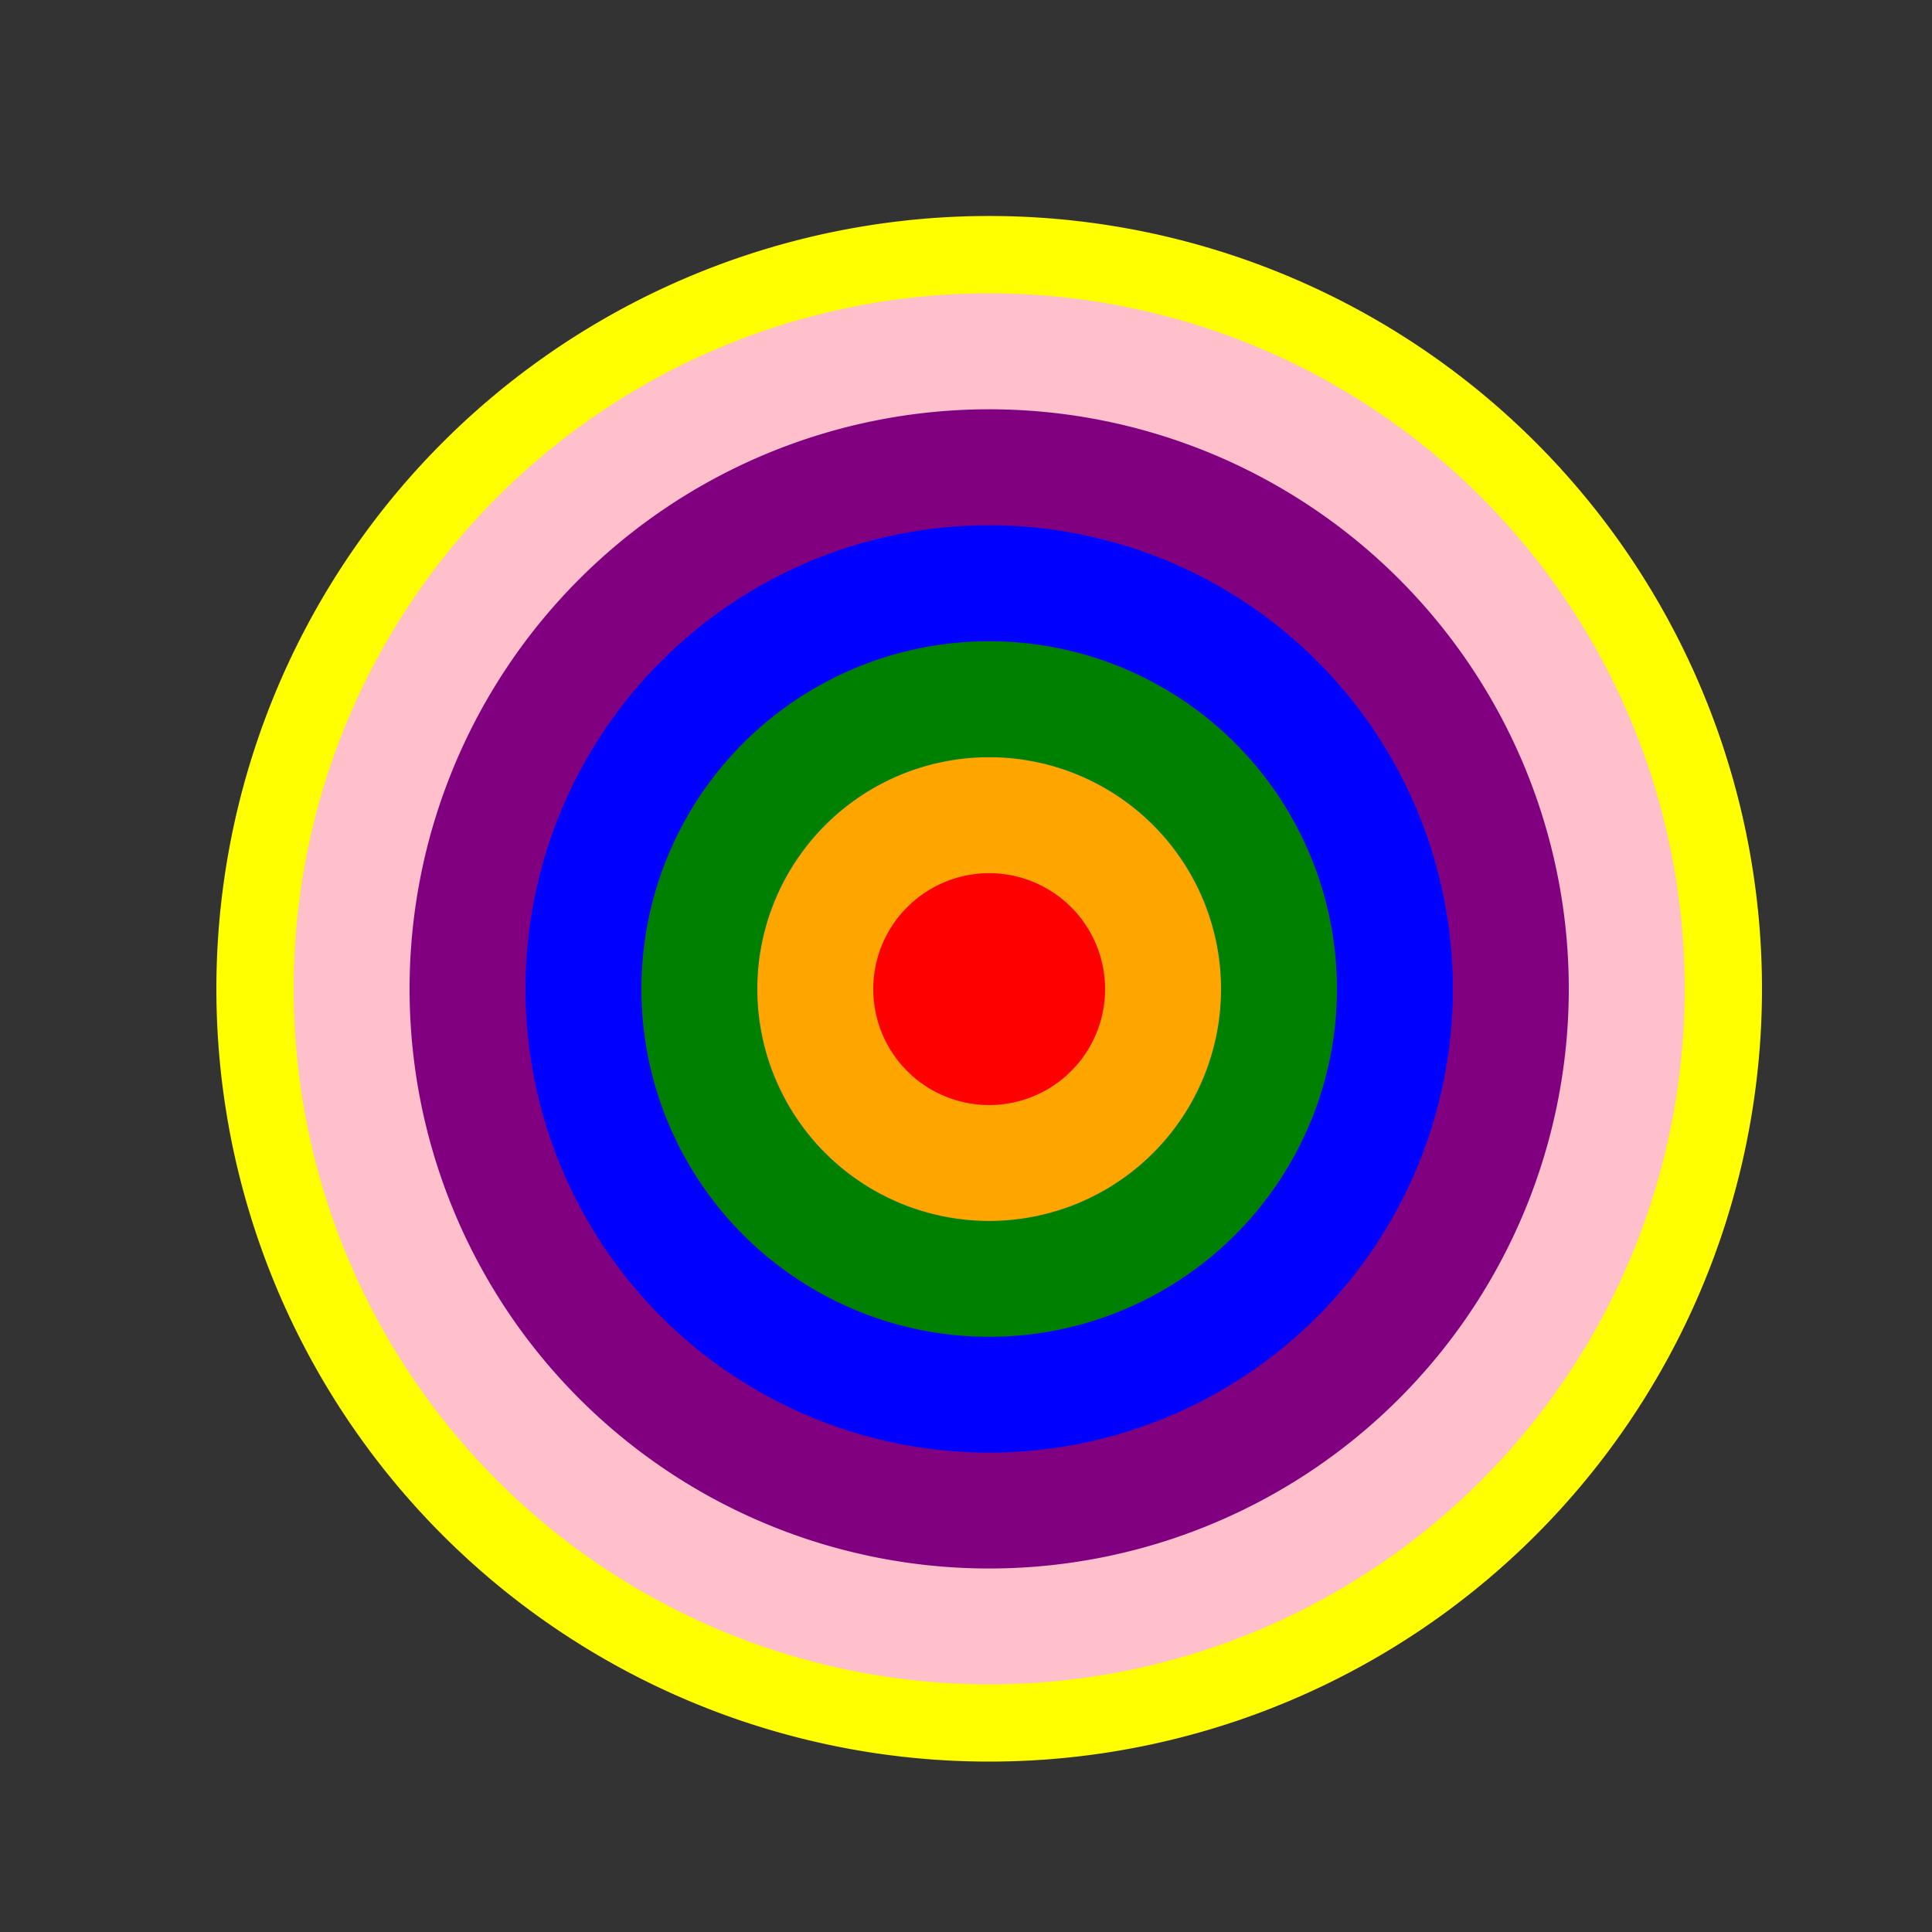 <!--

Generated by DrawGPT.
Free, open source, AI generated images in SVG, PNG, and HTML Canvas format.
https://drawgpt.ai

Created: 2023-12-28T04:38:51.671Z
Link: https://drawgpt.ai/prompt/143979/

-->
<svg xmlns="http://www.w3.org/2000/svg" xmlns:xlink="http://www.w3.org/1999/xlink" width="500" height="500"><rect width="100%" height="100%" fill="#333333" stroke="none"/><defs/><g><path fill="yellow" stroke="none" paint-order="stroke fill markers" d=" M 456 256 A 200 200 0 1 1 456 255.8"/><path fill="pink" stroke="none" paint-order="stroke fill markers" d=" M 436 256 A 180 180 0 1 1 436 255.82"/><path fill="purple" stroke="none" paint-order="stroke fill markers" d=" M 406 256 A 150 150 0 1 1 406 255.85"/><path fill="blue" stroke="none" paint-order="stroke fill markers" d=" M 376 256 A 120 120 0 1 1 376 255.88"/><path fill="green" stroke="none" paint-order="stroke fill markers" d=" M 346 256 A 90 90 0 1 1 346 255.91"/><path fill="orange" stroke="none" paint-order="stroke fill markers" d=" M 316 256 A 60 60 0 1 1 316 255.94"/><path fill="red" stroke="none" paint-order="stroke fill markers" d=" M 286 256 A 30 30 0 1 1 286 255.97"/></g></svg>